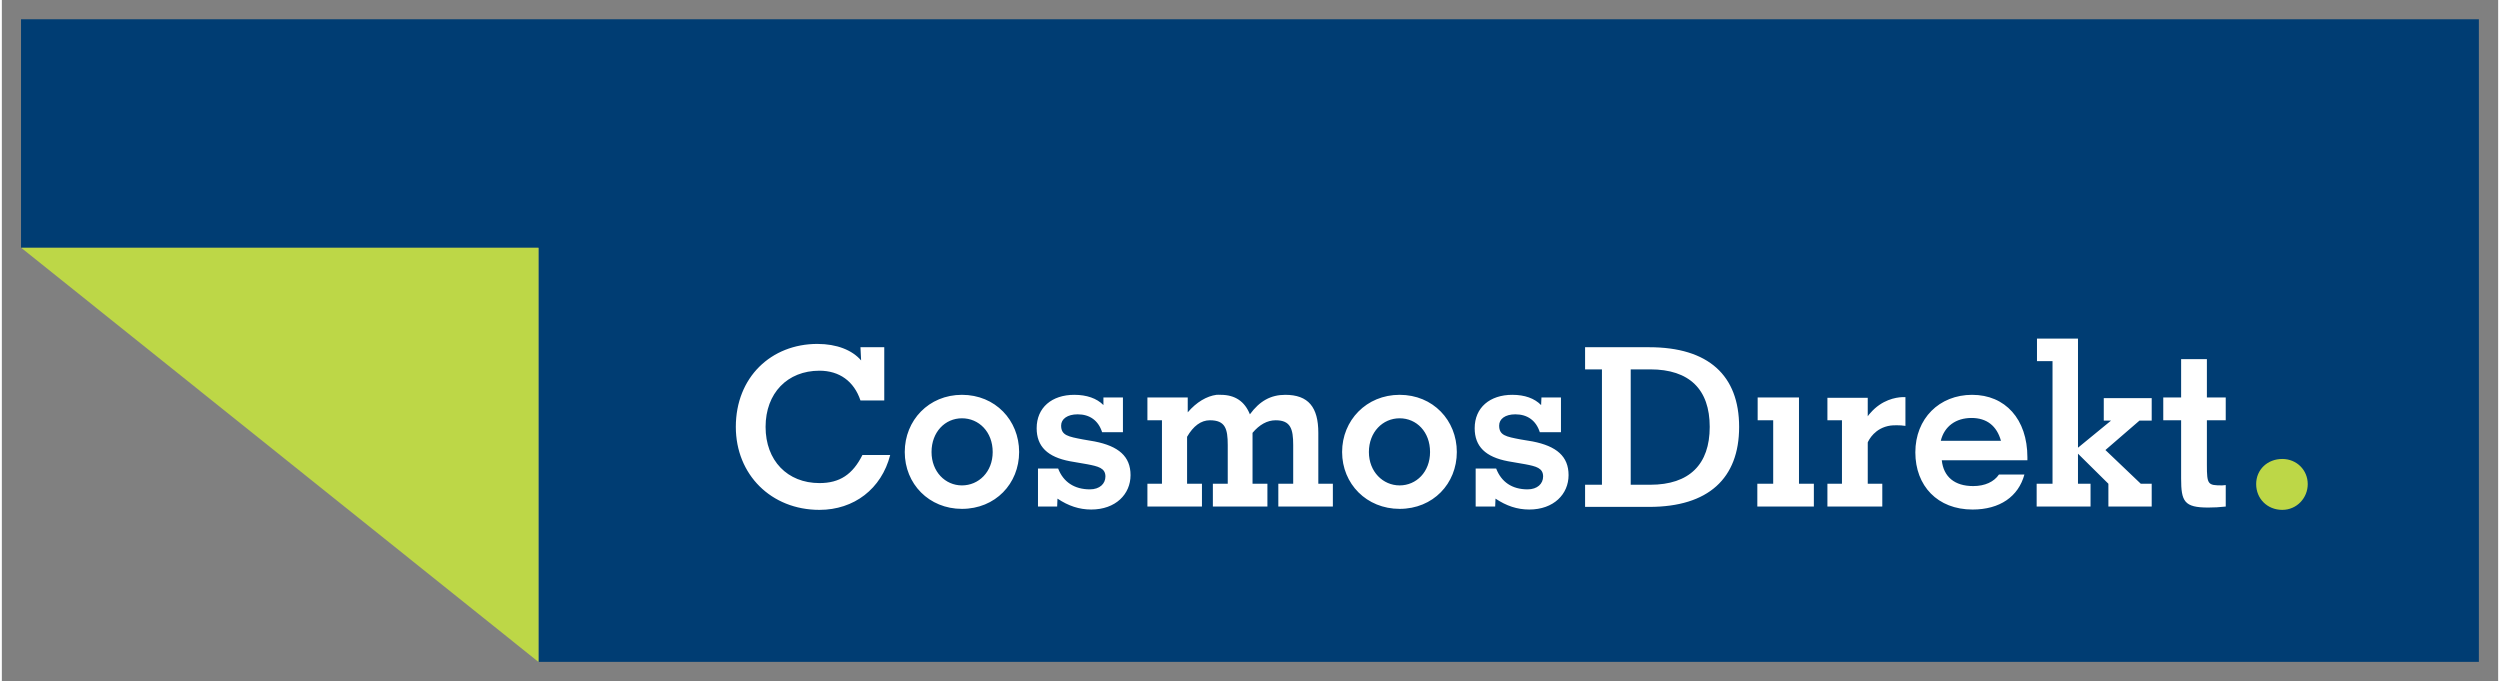 <svg height="279" viewBox="-1.822 -1.822 235.978 64.39" width="1024" xmlns="http://www.w3.org/2000/svg" xmlns:xlink="http://www.w3.org/1999/xlink"><rect x="-1.822" y="-1.822" width="235.978" height="64.39" fill="#808080" stroke="none"/><clipPath id="a"><path d="m.015 842.01h594.99v-842.01h-594.99z"/></clipPath><g clip-path="url(#a)" transform="matrix(1.25 0 0 -1.25 -511.423 1052.513)"><path d="m409.131 851.648h199.126v-58.234h-159.989v31.309h-39.137z" fill="#003d73"/><path d="m0 21.594 48.906 39.156v-39.156zm213.75 19.969c-1.387 0-2.469.993-2.469 2.375 0 1.381 1.054 2.438 2.469 2.438 1.36-0 2.406-1.11 2.406-2.438 0-1.328-1.046-2.375-2.406-2.375z" fill="#bdd747" transform="matrix(.8 0 0 -.8 409.138 842.01)"/><path d="m190.562 30.188v2.125h1.469v11.594h-1.5v2.156h5.094v-2.156h-1.188v-2.844l2.875 2.844v2.156h4.094v-2.156h-1.031l-3.344-3.188 3.219-2.781h1.156v-2.125h-4.531v2.125h.688l-3.125 2.562v-10.312zm-115.281.5c-4.377 0-7.719 3.147-7.719 7.844 0 4.508 3.339 7.844 7.906 7.844 3.261-0 5.866-1.98 6.688-5.188h-2.625c-.926 1.845-2.147 2.656-4.062 2.656-3.031 0-5.094-2.126-5.094-5.312-0-3.188 2.062-5.312 5.094-5.312 1.872 0 3.264.989 3.875 2.812h2.25v-5.031h-2.25l.062 1.25c-.841-.985-2.315-1.562-4.125-1.562zm72.562.312v2.094h1.594v10.906h-1.594v2.094h6.062c5.599 0 8.5-2.699 8.5-7.562 0-4.864-2.901-7.531-8.5-7.531zm56.344 1.125v3.625h-1.688v2.156h1.688v5.5c-0 2.174.29 2.75 2.562 2.75.527 0 1.087-.028 1.656-.094v-2.031c-.147.022-.259.031-.344.031-1.346 0-1.438-.074-1.438-1.938v-4.219h1.781v-2.156h-1.781v-3.625zm-52.031.969h1.844c3.705-0 5.625 1.894 5.625 5.438-0 3.542-1.92 5.469-5.625 5.469h-1.844zm-63.219 2.406c-3.135 0-5.406 2.411-5.406 5.406-0 3.016 2.292 5.375 5.406 5.375 3.157 0 5.406-2.381 5.406-5.375 0-2.995-2.249-5.406-5.406-5.406zm10.625 0c-2.126 0-3.562 1.204-3.562 3.156 0 1.73 1.03 2.725 3.156 3.125l1.625.281c1.031.199 1.719.359 1.719 1.156 0 .688-.542 1.219-1.469 1.219-1.474-0-2.516-.704-3-1.969h-1.906v3.594h1.812l.031-.75c1.031.688 2.05 1.031 3.188 1.031 2.315 0 3.719-1.454 3.719-3.25 0-1.775-1.133-2.744-3.406-3.188l-1.094-.188c-1.39-.266-2.062-.38-2.062-1.312-0-.621.594-1.062 1.562-1.062 1.136-0 1.955.578 2.312 1.688h1.969v-3.281h-1.844v.719c-.631-.644-1.593-.969-2.75-.969zm13.438 0c-.921.121-1.89.686-2.719 1.656v-1.406h-3.812v2.156h1.375v6h-1.375v2.156h5.156v-2.156h-1.406v-4.438c.589-1.02 1.315-1.562 2.156-1.562 1.452 0 1.688.791 1.688 2.344v3.656h-1.406v2.156h5.156v-2.156h-1.406v-4.812c.652-.776 1.389-1.188 2.188-1.188 1.411 0 1.656.814 1.656 2.344v3.656h-1.406v2.156h5.156v-2.156h-1.375v-4.812c0-2.419-.935-3.594-3.125-3.594-1.367 0-2.417.579-3.344 1.844-.484-1.22-1.403-1.844-2.75-1.844-.129 0-.275-.017-.406 0zm17.312 0c-3.136 0-5.438 2.411-5.438 5.406 0 3.016 2.322 5.375 5.438 5.375 3.158 0 5.406-2.381 5.406-5.375 0-2.995-2.249-5.406-5.406-5.406zm10.656 0c-2.125 0-3.562 1.204-3.562 3.156 0 1.73 1.03 2.725 3.156 3.125l1.625.281c1.031.199 1.688.359 1.688 1.156 0 .688-.542 1.219-1.469 1.219-1.473-0-2.484-.704-2.969-1.969h-1.938v3.594h1.844l.031-.75c1.031.688 2.051 1.031 3.188 1.031 2.316 0 3.719-1.454 3.719-3.25 0-1.775-1.133-2.744-3.406-3.188l-1.125-.188c-1.389-.266-2.031-.38-2.031-1.312 0-.621.564-1.062 1.531-1.062 1.136-0 1.955.578 2.312 1.688h2v-3.281h-1.844l-.031.719c-.632-.644-1.56-.969-2.719-.969zm43.469 0c-3.115 0-5.375 2.243-5.375 5.438 0 3.171 2.101 5.406 5.406 5.406 2.589 0 4.338-1.228 4.906-3.312h-2.406c-.463.688-1.321 1.094-2.438 1.094-1.746 0-2.8-.863-2.969-2.438h8.094c0-.089 0-.193 0-.281 0-3.616-2.104-5.906-5.219-5.906zm-6.625.219c-.592.026-1.913.243-3 1.5-.085.1-.179.191-.25.312v-.281-1.469h-3.812v2.125h1.375v6h-1.375v2.156h5.188v-2.156h-1.375v-3.906c.099-.229.665-1.382 2.156-1.594.185-.026.877-.06 1.406.031v-2.719s-.115-.009-.312 0zm-13.656.031v2.156h1.469v6h-1.5v2.156h5.344v-2.156h-1.406v-8.156zm20.219 1.938c1.431-0 2.381.736 2.781 2.156h-5.688c.336-1.375 1.433-2.156 2.906-2.156zm-95.438.031c1.6 0 2.906 1.28 2.906 3.188 0 1.885-1.327 3.156-2.906 3.156-1.578 0-2.875-1.294-2.875-3.156-0-1.885 1.276-3.188 2.875-3.188zm41.375 0c1.599 0 2.875 1.28 2.875 3.188 0 1.885-1.298 3.156-2.875 3.156-1.579 0-2.906-1.294-2.906-3.156 0-1.885 1.306-3.188 2.906-3.188z" fill="#fff" transform="matrix(.8 0 0 -.8 409.138 842.01)"/></g></svg>